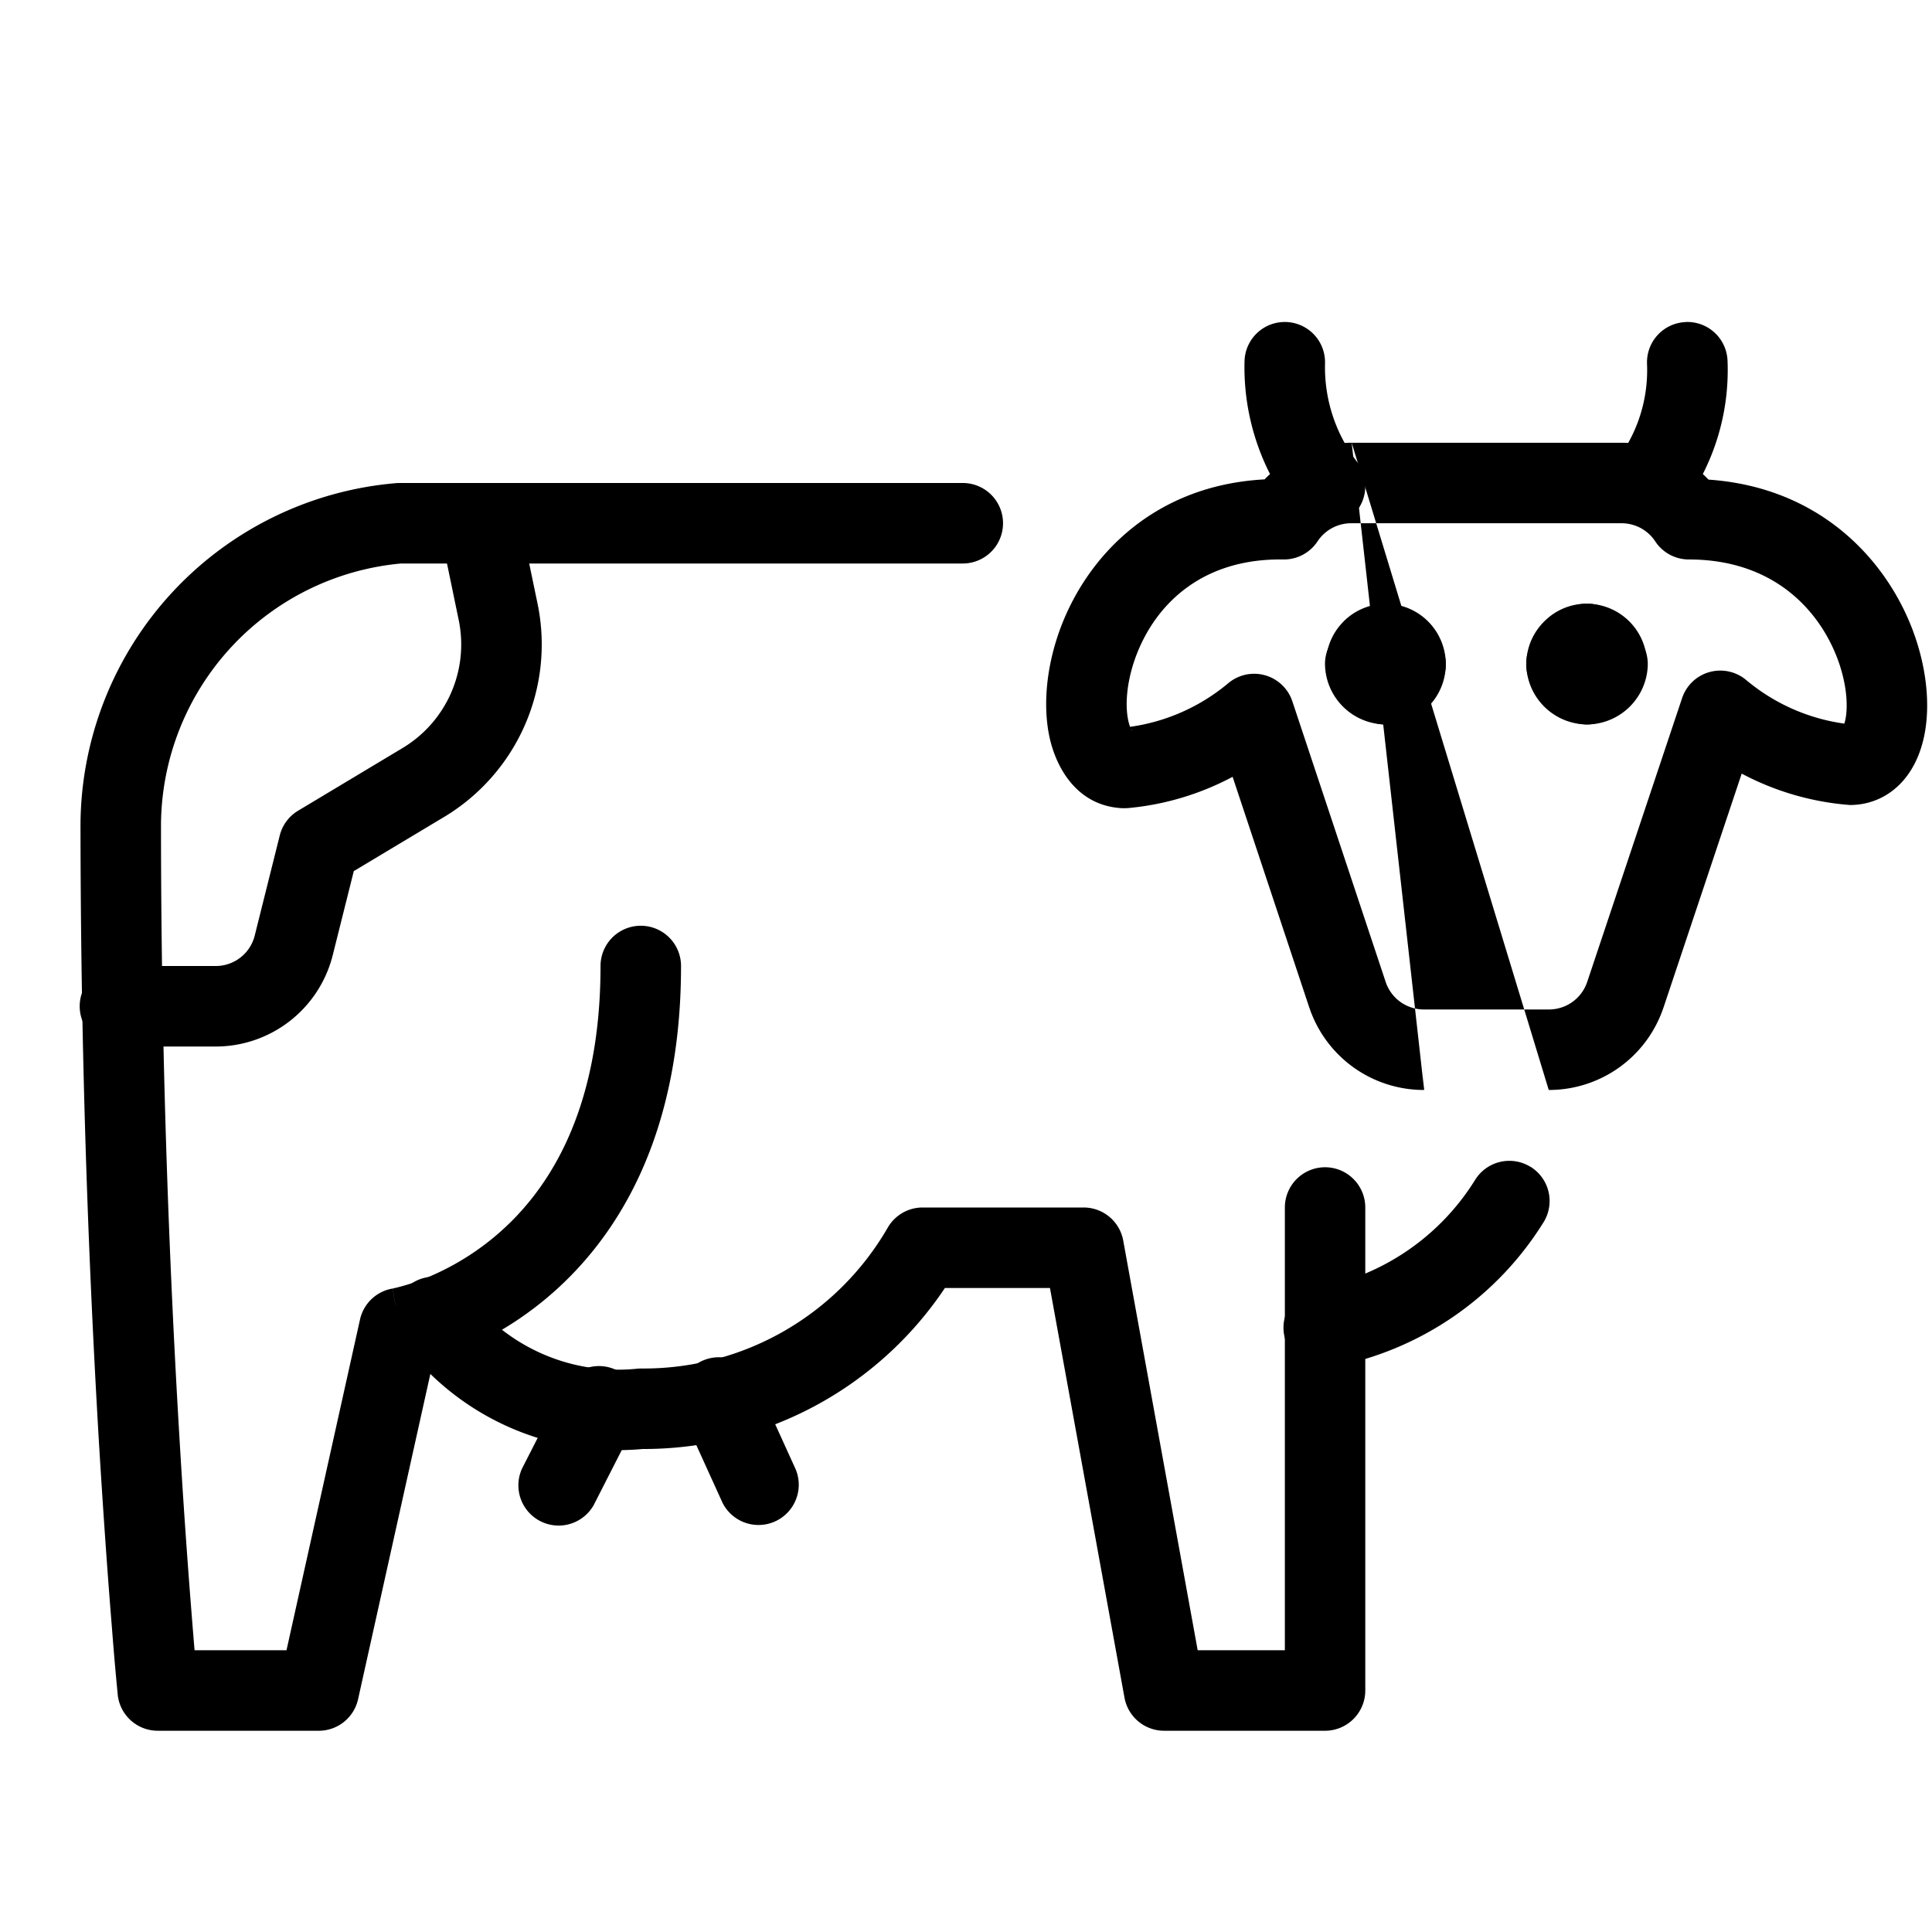 <svg fill="currentColor" fill-opacity="0" viewBox="0 0 24 24" xmlns="http://www.w3.org/2000/svg" role="img"><path d="M16.787 6.5a.5.5 0 0 0-.42.225.5.5 0 0 1-.425.225c-1.032-.016-1.595.58-1.827 1.192-.12.317-.139.61-.102.795a.6.6 0 0 0 .025.092 2.42 2.42 0 0 0 1.22-.542.5.5 0 0 1 .796.225l1.16 3.488a.5.5 0 0 0 .475.34h1.552a.501.501 0 0 0 .475-.34l1.18-3.529a.5.5 0 0 1 .795-.224c.348.292.771.48 1.22.542a.511.511 0 0 0 .015-.06c.033-.173.013-.457-.11-.772-.239-.607-.809-1.207-1.836-1.207a.5.5 0 0 1-.418-.225.5.5 0 0 0-.414-.225h-3.36zm-2.726 2.57c0 .001-.005-.002-.01-.013.008.006.01.012.01.013zm2.73-3.57a1.5 1.5 0 0 0-1.082.455c-1.377.074-2.196.953-2.53 1.833-.172.455-.227.94-.147 1.344.075.378.332.883.916.908.023 0 .045 0 .067-.002a3.42 3.42 0 0 0 1.297-.388l.953 2.868.001.002a1.5 1.5 0 0 0 1.424 1.02v-.5l.001.5m1.548 0v-.5.5zm0 0a1.5 1.5 0 0 0 1.424-1.02l.001-.002.972-2.908a3.42 3.42 0 0 0 1.344.39c.27 0 .499-.117.66-.3.151-.172.23-.384.268-.583.076-.398.014-.876-.161-1.324-.34-.867-1.158-1.741-2.523-1.835a1.501 1.501 0 0 0-1.072-.458h-3.361" fill-opacity="1" fill-rule="evenodd" clip-rule="evenodd"/><path d="M20.94 4a.5.5 0 0 1 .52.48 2.85 2.85 0 0 1-.607 1.879.5.5 0 0 1-.786-.618 1.85 1.85 0 0 0 .393-1.22.5.5 0 0 1 .48-.52zm-4.967 0a.5.5 0 0 1 .487.513 1.93 1.93 0 0 0 .397 1.223.5.5 0 0 1-.794.608 2.93 2.93 0 0 1-.603-1.857.5.5 0 0 1 .513-.487zm3.041 10.495a.5.5 0 0 1 .16.689 3.951 3.951 0 0 1-2.621 1.797.5.5 0 1 1-.186-.982 2.948 2.948 0 0 0 1.958-1.343.5.5 0 0 1 .689-.16zM4.918 6.002A.502.502 0 0 1 4.96 6h7a.5.5 0 1 1 0 1H4.982A3.28 3.28 0 0 0 2 10.232c0 3.037.115 5.719.23 7.64a107.799 107.799 0 0 0 .187 2.628h1.142l.913-4.108a.5.5 0 0 1 .403-.385h.003l.082.493-.083-.493.013-.003a2.652 2.652 0 0 0 .357-.11c.243-.095.568-.257.893-.528.633-.527 1.32-1.51 1.32-3.366a.5.5 0 0 1 1 0c0 2.144-.813 3.412-1.68 4.134a4.237 4.237 0 0 1-1.398.772l-.934 4.203a.5.5 0 0 1-.488.391h-2a.5.5 0 0 1-.498-.451L1.96 21l-.498.049-.001-.015-.004-.04a38.928 38.928 0 0 1-.067-.779c-.044-.536-.101-1.314-.16-2.283A131.69 131.69 0 0 1 1 10.23v-.005a4.28 4.28 0 0 1 3.918-4.223zm-.042 10.005z" fill-opacity="1" fill-rule="evenodd" clip-rule="evenodd"/><path d="M16.46 14.5a.5.5 0 0 1 .5.5v6a.5.5 0 0 1-.5.5h-2a.5.5 0 0 1-.491-.41L13.043 16h-1.305a4.501 4.501 0 0 1-3.755 2 3.34 3.34 0 0 1-2.995-1.343.5.5 0 0 1 .805-.594 2.34 2.34 0 0 0 2.118.94.523.523 0 0 1 .054-.003 3.5 3.5 0 0 0 3.063-1.75.5.5 0 0 1 .433-.25h2a.5.5 0 0 1 .492.41l.925 5.09h1.083V15a.5.5 0 0 1 .5-.5z" fill-opacity="1" fill-rule="evenodd" clip-rule="evenodd"/><path d="M8.723 16.905a.5.5 0 0 1 .662.249l.5 1.1a.5.5 0 0 1-.91.413l-.5-1.1a.5.5 0 0 1 .248-.662zm-1.056.119a.5.5 0 0 1 .218.673l-.51 1a.5.5 0 0 1-.89-.454l.51-1a.5.5 0 0 1 .672-.219zM5.859 6.01a.5.5 0 0 1 .59.389L6.68 7.51a2.5 2.5 0 0 1-1.162 2.638l-1.123.673-.26 1.038A1.5 1.5 0 0 1 2.644 13H1.49a.5.5 0 0 1 0-1h1.175a.5.5 0 0 0 .5-.38v-.001l.31-1.24a.5.5 0 0 1 .228-.308l1.3-.78a1.5 1.5 0 0 0 .697-1.58L5.47 6.6a.5.5 0 0 1 .389-.59zM16.69 7.72a.75.75 0 0 1 .53-.22.5.5 0 0 1 .207.956.5.5 0 0 1-.956-.206c0-.199.079-.39.22-.53z" fill-opacity="1" fill-rule="evenodd" clip-rule="evenodd"/><path d="M16.71 8a.5.5 0 0 1 .5-.5.75.75 0 0 1 .75.75.5.5 0 0 1-.956.206A.5.5 0 0 1 16.71 8z" fill-opacity="1" fill-rule="evenodd" clip-rule="evenodd"/><path d="M17.46 7.75a.5.5 0 0 1 .5.5.75.75 0 0 1-.72.75.5.5 0 0 1-.239-.95.5.5 0 0 1 .458-.3z" fill-opacity="1" fill-rule="evenodd" clip-rule="evenodd"/><path d="M17.416 8.044a.5.5 0 0 0-.956.225.76.76 0 0 0 .731.73.5.5 0 0 0 .225-.955zm2.025-.494a.74.74 0 0 1 .3-.05.5.5 0 0 1 .172.961.5.5 0 0 1-.953-.217.75.75 0 0 1 .233-.534.74.74 0 0 1 .248-.16z" fill-opacity="1" fill-rule="evenodd" clip-rule="evenodd"/><path d="M19.21 8a.5.5 0 0 1 .5-.5.75.75 0 0 1 .75.75.5.5 0 0 1-.956.206A.5.5 0 0 1 19.21 8z" fill-opacity="1" fill-rule="evenodd" clip-rule="evenodd"/><path d="M19.989 7.75a.5.5 0 0 1 .48.519.76.76 0 0 1-.73.73.5.5 0 0 1-.225-.955.5.5 0 0 1 .475-.294z" fill-opacity="1" fill-rule="evenodd" clip-rule="evenodd"/><path d="M19.916 8.044a.5.5 0 0 0-.956.225.76.76 0 0 0 .731.73.5.5 0 0 0 .225-.955z" fill-opacity="1" fill-rule="evenodd" clip-rule="evenodd"/></svg>